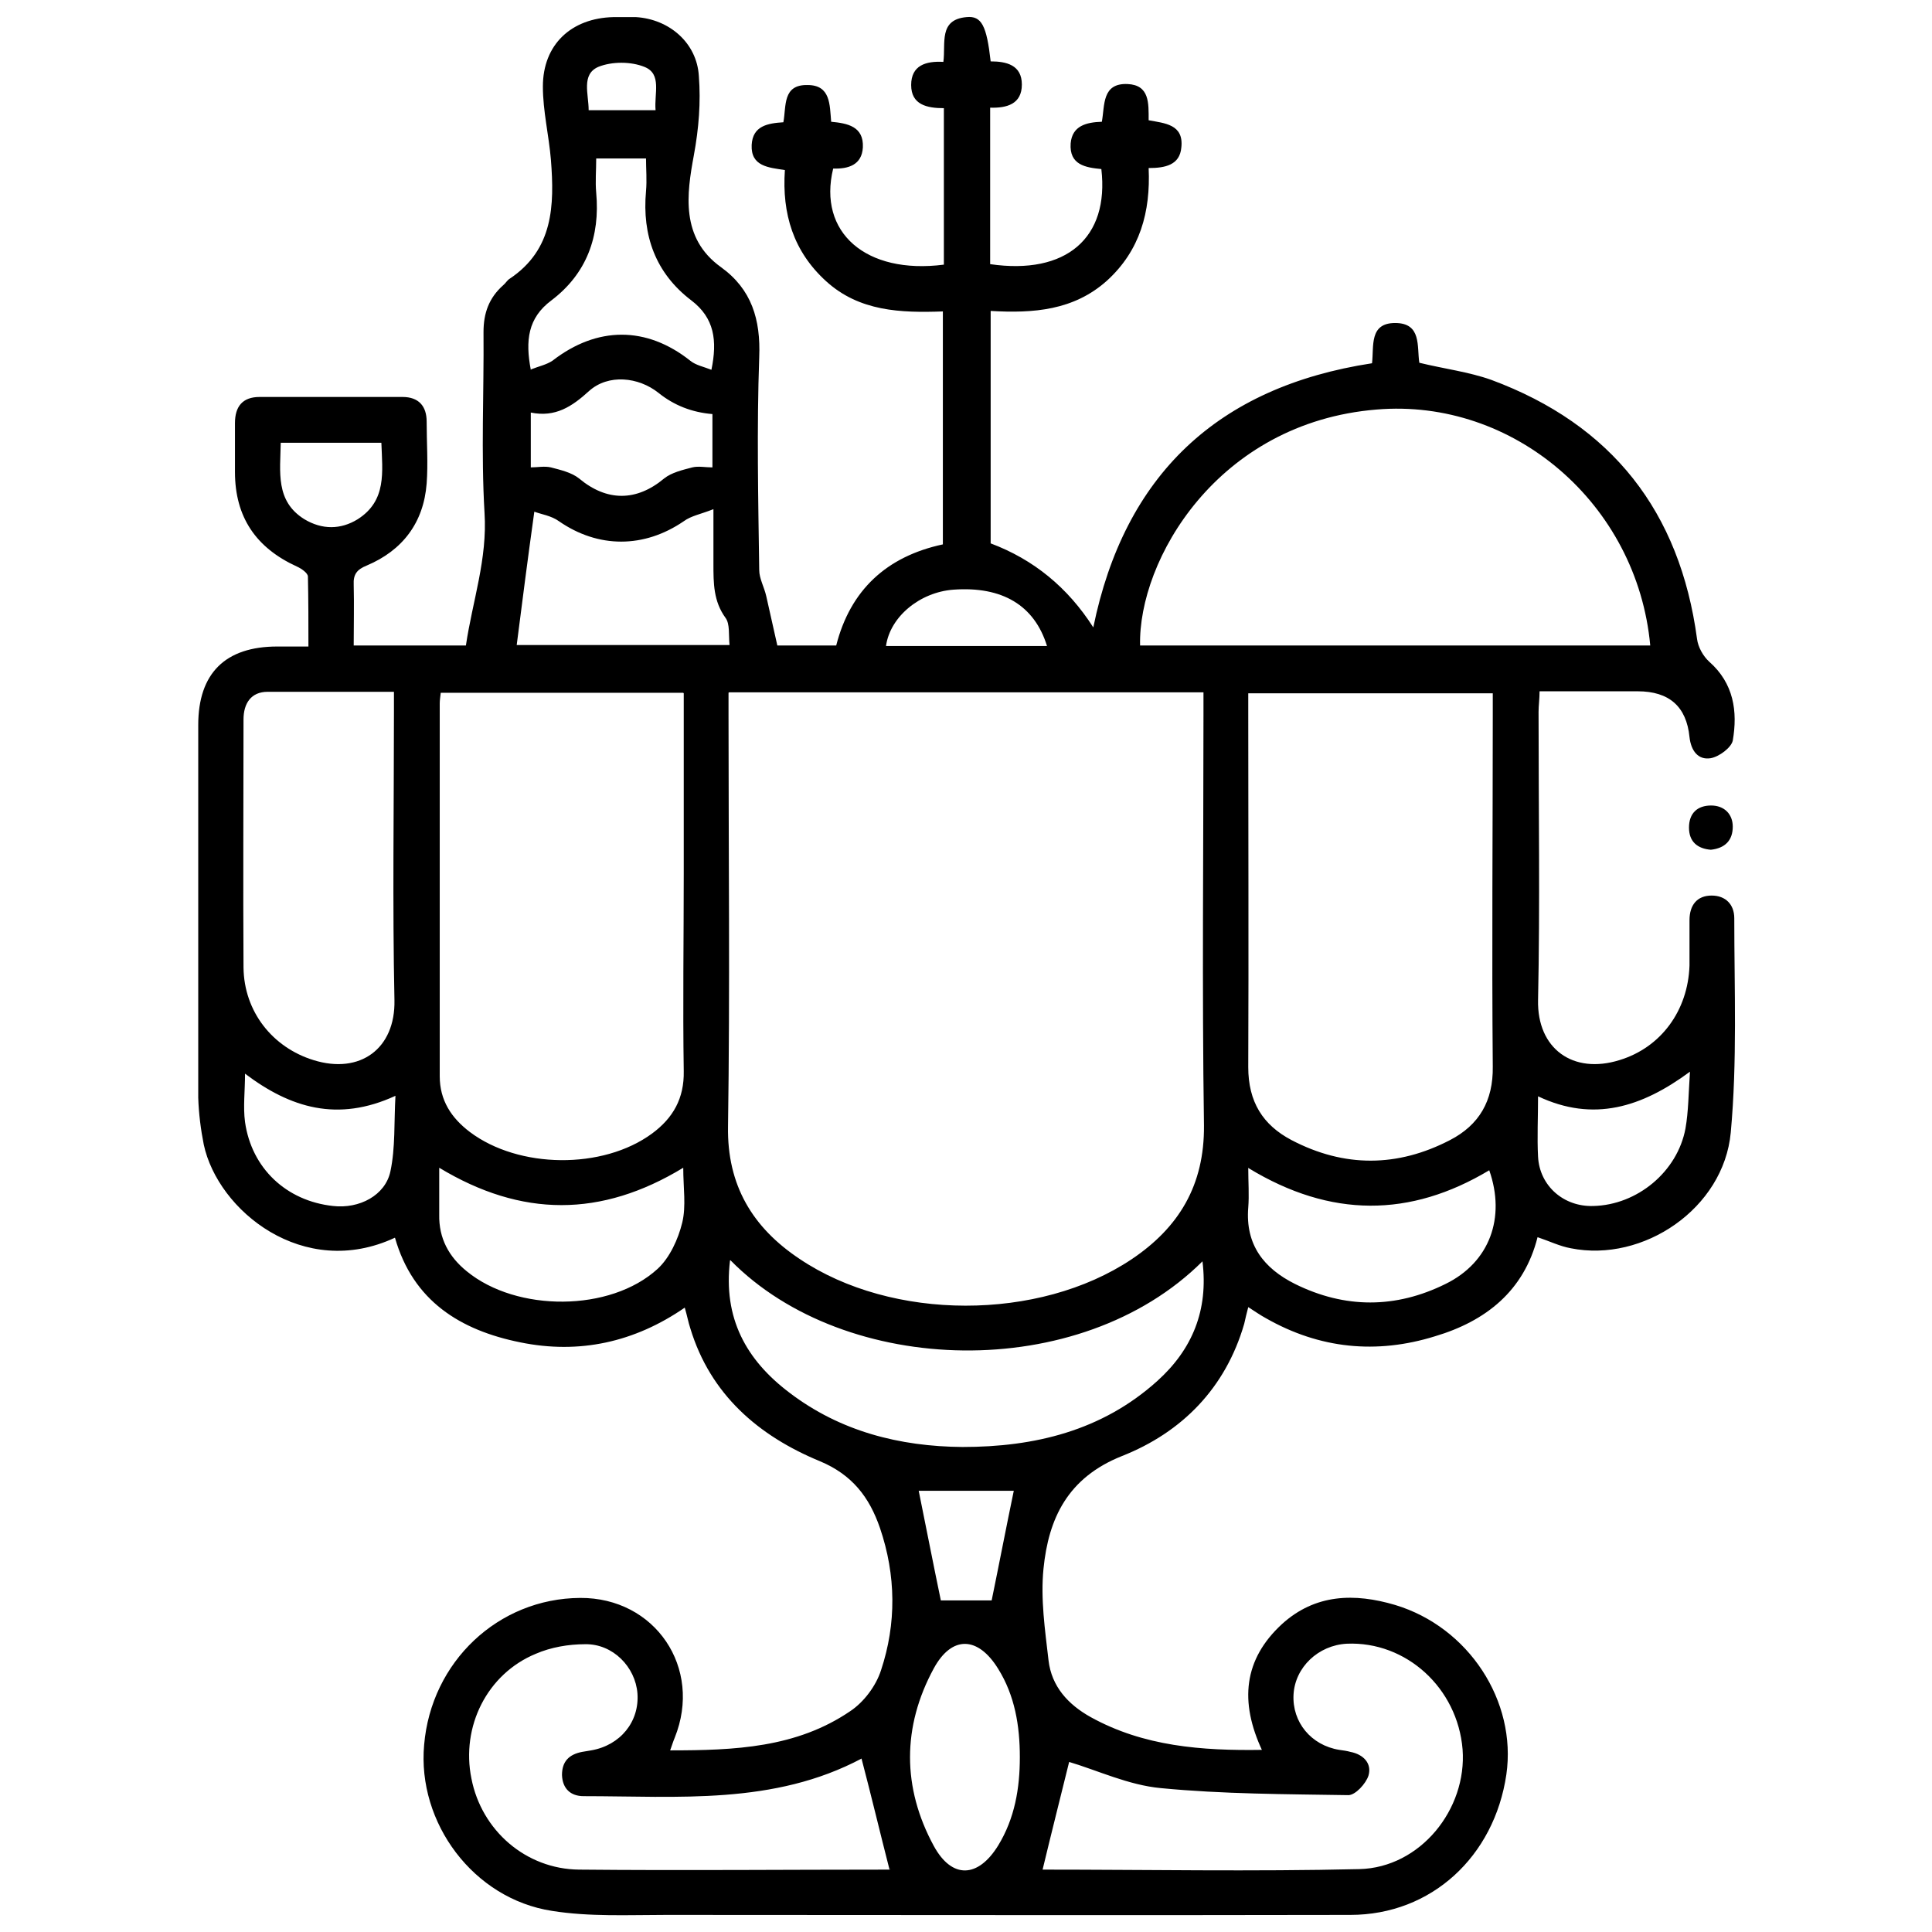 <?xml version="1.0" encoding="UTF-8"?>
<svg id="Layer_1" data-name="Layer 1" xmlns="http://www.w3.org/2000/svg" version="1.1" viewBox="0 0 384 384">
  <defs>
    <style>
      .cls-1 {
        fill: #000;
        stroke-width: 0px;
      }
    </style>
  </defs>
  <path class="cls-1" d="M250.9,348c-4.6-9.8-3.7-18.2,3.9-25.2,6.6-6,14.4-6.2,22.5-3.8,14.6,4.4,24.2,19.1,22.1,33.7-2.4,16.3-14.9,27.9-31,27.9-45.3.1-90.6,0-135.9,0-7.6,0-15.3.4-22.8-.8-15.6-2.4-26.8-17.5-25.4-33,1.4-16.5,14.7-29.1,31-29.2,14.9-.1,24.4,13.9,18.8,27.8-.3.7-.5,1.4-.9,2.5,12.8,0,25.1-.5,35.8-7.8,2.7-1.8,5.1-5,6.1-8.1,3.1-9.3,3-18.9-.2-28.3-2.1-6.1-5.5-10.6-12-13.3-12.1-5-21.7-13.2-25.7-26.4-.4-1.2-.6-2.4-1.1-4.1-10,6.9-21,9.3-32.7,6.9-11.9-2.4-21.3-8.2-24.9-20.8-18.2,8.5-35.2-5.4-38-18.5-.6-3-1-6.2-1.1-9.3,0-24.7,0-49.4,0-74.1,0-10.3,5.4-15.6,15.7-15.6,1.9,0,3.7,0,6.2,0,0-4.8,0-9.3-.1-13.9,0-.7-1.3-1.6-2.2-2-8.1-3.7-12.3-9.8-12.3-18.8,0-3.2,0-6.5,0-9.7,0-3.3,1.5-5.2,4.9-5.2,9.5,0,19,0,28.4,0,3.2,0,4.8,1.8,4.8,4.9,0,4.1.3,8.3,0,12.3-.6,7.8-4.8,13.3-11.9,16.3-2,.8-2.7,1.8-2.6,3.8.1,4,0,7.9,0,12.1,7.7,0,15,0,22.3,0,1.3-8.8,4.3-17.2,3.7-26.4-.7-11.9-.1-23.9-.2-35.9,0-3.8,1.1-6.8,3.9-9.3.5-.4.8-1,1.3-1.3,8.7-5.8,8.9-14.6,8.2-23.6-.4-4.9-1.6-9.7-1.6-14.6,0-8.4,5.7-13.6,14-13.8,1.5,0,3,0,4.5,0,6.6.4,12.1,5.1,12.5,11.7.4,5.2,0,10.4-1,15.8-1.4,7.6-2.7,16.4,5.4,22.2,6.1,4.4,7.9,10.4,7.6,17.9-.5,14.1-.2,28.2,0,42.3,0,1.7,1,3.4,1.4,5.2.7,3.1,1.4,6.2,2.2,9.8h11.7c2.8-11,10-17.7,21.2-20.1v-46.3c-8.4.3-16.6,0-23.2-6-6.5-5.9-8.8-13.4-8.2-22.1-3.2-.5-6.8-.7-6.6-5,.2-3.8,3.2-4.3,6.3-4.5.6-3.2-.2-7.5,4.8-7.4,4.6,0,4.4,3.9,4.7,7.3,3.2.3,6.5.9,6.3,5.1-.2,3.5-2.9,4.3-5.9,4.2-3.1,12.7,6.5,21.1,22,19.1v-31.1c-3.4,0-6.5-.7-6.5-4.6,0-3.9,2.9-4.8,6.4-4.6.5-3.7-1-8.4,4.6-8.9,3-.3,4,1.7,4.8,8.8,3.1,0,6.2.7,6.2,4.6,0,3.9-3,4.7-6.3,4.6v31.1c15.1,2.2,23.7-5.2,22.1-18.9-3.1-.3-6.4-.8-6.1-5.1.3-3.5,3.1-4.2,6.2-4.3.6-3.3,0-7.7,5.1-7.5,4.4.2,4.2,3.8,4.2,7.2,3.2.6,7,.8,6.5,5.4-.3,3.5-3.2,4.1-6.5,4.1.4,8.7-1.7,16.4-8.3,22.4-6.6,5.9-14.6,6.5-23.1,6v46.2q12.8,4.8,20.4,16.7c6.2-30.3,24.7-47.8,55.4-52.5.4-3.4-.6-8,4.6-8,5.3,0,4.3,4.7,4.8,7.9,4.9,1.2,9.8,1.8,14.3,3.4,24,8.9,37.5,26.2,40.9,51.5.2,1.6,1.2,3.4,2.4,4.5,4.9,4.3,5.7,9.9,4.7,15.7-.3,1.4-2.7,3.2-4.4,3.5-2.5.4-3.9-1.5-4.2-4.2q-.9-9.1-10.3-9.1c-6.3,0-12.7,0-19.5,0,0,1.5-.2,2.8-.2,4.1,0,19.1.3,38.2-.1,57.3-.2,9.6,6.9,14.8,16.2,11.9,8.2-2.5,13.6-9.8,13.9-18.8,0-3,0-6,0-9,0-3,1.5-4.9,4.4-4.9,2.8,0,4.5,1.8,4.5,4.5,0,14.2.6,28.5-.7,42.6-1.4,15.1-17.4,25.9-31.8,23-2.2-.4-4.2-1.4-6.6-2.2-2.7,10.7-10.3,16.7-20.4,19.7-11.6,3.6-22.9,2.5-33.6-3.6-1.1-.6-2.1-1.3-3.5-2.2-.3,1.2-.6,2.3-.8,3.3-3.7,12.8-12.4,21.6-24.3,26.3-10.8,4.3-14.6,12.4-15.6,22.4-.6,6,.3,12.1,1,18.2.6,5.2,3.9,8.8,8.4,11.3,10.5,5.8,22,6.7,34.2,6.5ZM144.8,137.7v4.6c0,27.2.3,54.4-.1,81.6-.2,11.7,4.9,20.1,14.2,26.3,18.4,12.4,47.6,12.4,66,.1,9.4-6.3,14.5-14.7,14.4-26.6-.4-27.2-.1-54.4-.1-81.6v-4.5h-94.3ZM135.8,137.7h-48.2c-.1.9-.2,1.5-.2,2.1,0,24.7,0,49.4,0,74.1,0,4.8,2.3,8.3,6,11.1,9.7,7.3,26.4,7.5,36.2.3,4.2-3.1,6.4-7,6.3-12.4-.2-13.1,0-26.2,0-39.3,0-11.8,0-23.7,0-35.8ZM296.6,137.8h-48.5c0,1.6,0,2.8,0,4,0,23.4.1,46.9,0,70.3,0,6.9,2.9,11.5,8.6,14.5,10.5,5.5,21.1,5.4,31.5,0,5.8-3,8.6-7.8,8.5-14.6-.2-23.3,0-46.6,0-70v-4.2ZM328,128.3c-2.6-28.2-27.2-49.2-54.4-46.9-31.7,2.6-47.4,30-47,46.9h101.4ZM78.4,137.5c-8.8,0-17,0-25.2,0-3.3,0-4.8,2.3-4.8,5.5,0,16.4-.1,32.9,0,49.3.1,8.8,5.8,15.9,13.9,18.4,9.3,2.9,16.3-2.3,16.1-11.9-.4-19.1-.1-38.1-.1-57.2v-4.2ZM207.2,371.6c20.6,0,41.8.4,63-.1,12.1-.3,21.4-11.9,20.5-23.8-1-12.2-11.2-21.5-23-21-5.7.3-10.3,4.7-10.6,10.1-.3,5.5,3.5,10.1,9.1,11,.7.1,1.5.2,2.2.4,2.6.5,4.3,2.3,3.6,4.7-.5,1.6-2.6,3.9-4,3.9-12.4-.2-24.9-.2-37.3-1.4-6.4-.6-12.5-3.5-18.2-5.2-1.7,6.9-3.5,14-5.3,21.5ZM171.2,349.5c.4,0,.2,0,.1,0-17.5,9.3-36.5,7.5-55.3,7.5-2.6,0-4.2-1.5-4.3-4.2,0-2.7,1.4-4.1,4-4.6.6-.1,1.2-.2,1.8-.3,5.8-1,9.6-5.7,9.2-11.3-.4-5.3-4.9-9.9-10.4-9.8-3.3,0-6.8.6-9.8,1.9-9.7,4-14.9,14.5-12.8,24.8,2,10.3,10.8,18,21.4,18.1,20.6.2,41.1,0,61.7,0,.2,0,.4-.2,0,0-1.9-7.4-3.6-14.6-5.6-22.2ZM145.1,250.5c-1.4,11.5,3.2,19.8,11.8,26.3,10.1,7.7,21.9,10.7,34.4,10.8,14.3,0,27.7-3.2,38.7-13.1,7-6.3,10.2-14.1,9-23.8-24.4,24.3-71,23-93.8-.2ZM141.8,101.2c-2.5,1-4.4,1.3-5.9,2.4-7.9,5.4-17,5.4-24.8,0-1.5-1.1-3.6-1.4-4.9-1.9-1.3,9.3-2.4,17.9-3.5,26.5h42.3c-.2-2,.1-4.2-.8-5.4-2.4-3.3-2.4-6.9-2.4-10.7,0-3.2,0-6.5,0-11ZM248.1,232.1c0,2.9.2,5.4,0,7.9-.6,7.4,3.1,12.1,9.3,15.2,9.9,4.9,20,4.9,29.9,0,8.8-4.3,12-13.2,8.7-22.6-15.7,9.4-31.5,9.5-47.8-.4ZM135.8,232.1c-16.3,9.9-32.1,9.9-48.5,0,0,3.4,0,6.4,0,9.3-.1,4.7,1.9,8.4,5.5,11.3,9.9,8.1,28.5,8.1,37.9-.5,2.4-2.2,4.1-5.9,4.9-9.2.8-3.3.2-6.9.2-10.9ZM202.7,349.2c0-6.2-1-12.2-4.3-17.5-4-6.5-9.2-6.7-12.8-.1-6.3,11.6-6.3,23.7,0,35.3,3.6,6.6,8.8,6.4,12.8-.1,3.3-5.4,4.3-11.4,4.3-17.5ZM105.6,73.4c1.5-.6,3-.9,4.2-1.7,8.9-6.9,18.7-6.9,27.4,0,1.1.9,2.7,1.2,4.2,1.8,1.2-5.8.6-10.3-4-13.8-7.1-5.4-9.8-12.9-9-21.7.2-2.2,0-4.4,0-6.5h-9.9c0,2.4-.2,4.6,0,6.8.8,8.7-1.9,16.1-8.9,21.4-4.7,3.5-5.2,8-4.1,13.8ZM105.4,92.9c1.4,0,2.8-.3,4.1,0,1.9.5,4.1,1,5.6,2.2,5.5,4.6,11.4,4.6,16.9,0,1.5-1.2,3.7-1.7,5.6-2.2,1.2-.3,2.6,0,4,0v-10.6q-6.1-.5-10.7-4.2c-4-3.2-10-3.8-13.8-.4-3.4,3.1-6.7,5.3-11.6,4.3v10.9ZM335.9,213c-9.6,7.1-19.2,10.1-30.2,4.9,0,4.3-.2,8.2,0,12,.3,5.8,5.1,10,11,9.8,8.7-.2,16.7-6.8,18.3-15.4.6-3.4.6-6.9.9-11.4ZM48.7,213.4c0,3.5-.4,6.6,0,9.6,1.3,9.2,8.2,15.7,17.5,16.7,5.2.6,10.4-2.1,11.4-6.9,1-4.7.7-9.7,1-15-11.5,5.3-20.9,2.4-29.9-4.4ZM182.6,296.3c1.5,7.4,2.9,14.6,4.4,21.8h10.1c1.5-7.3,2.9-14.6,4.4-21.8h-18.9ZM55.8,88c-.1,5.8-1.1,11.6,4.7,15.2,3.5,2.1,7.2,2.1,10.6,0,5.8-3.7,4.9-9.4,4.7-15.2h-20ZM208.1,128.4c-2.5-8.1-8.9-11.9-18.6-11.2-6.7.5-12.6,5.4-13.4,11.2h32ZM130.3,21.9c-.3-3.3,1.3-7.2-2.2-8.6-2.7-1.1-6.5-1.1-9.2,0-3.4,1.5-1.9,5.4-1.9,8.6h13.3Z"/>
  <path class="cls-1" d="M340.1,168.9c-2.7-.2-4.4-1.6-4.4-4.4,0-2.9,1.7-4.4,4.4-4.4,2.6,0,4.3,1.7,4.3,4.2,0,2.7-1.5,4.3-4.4,4.6Z"/>
</svg>